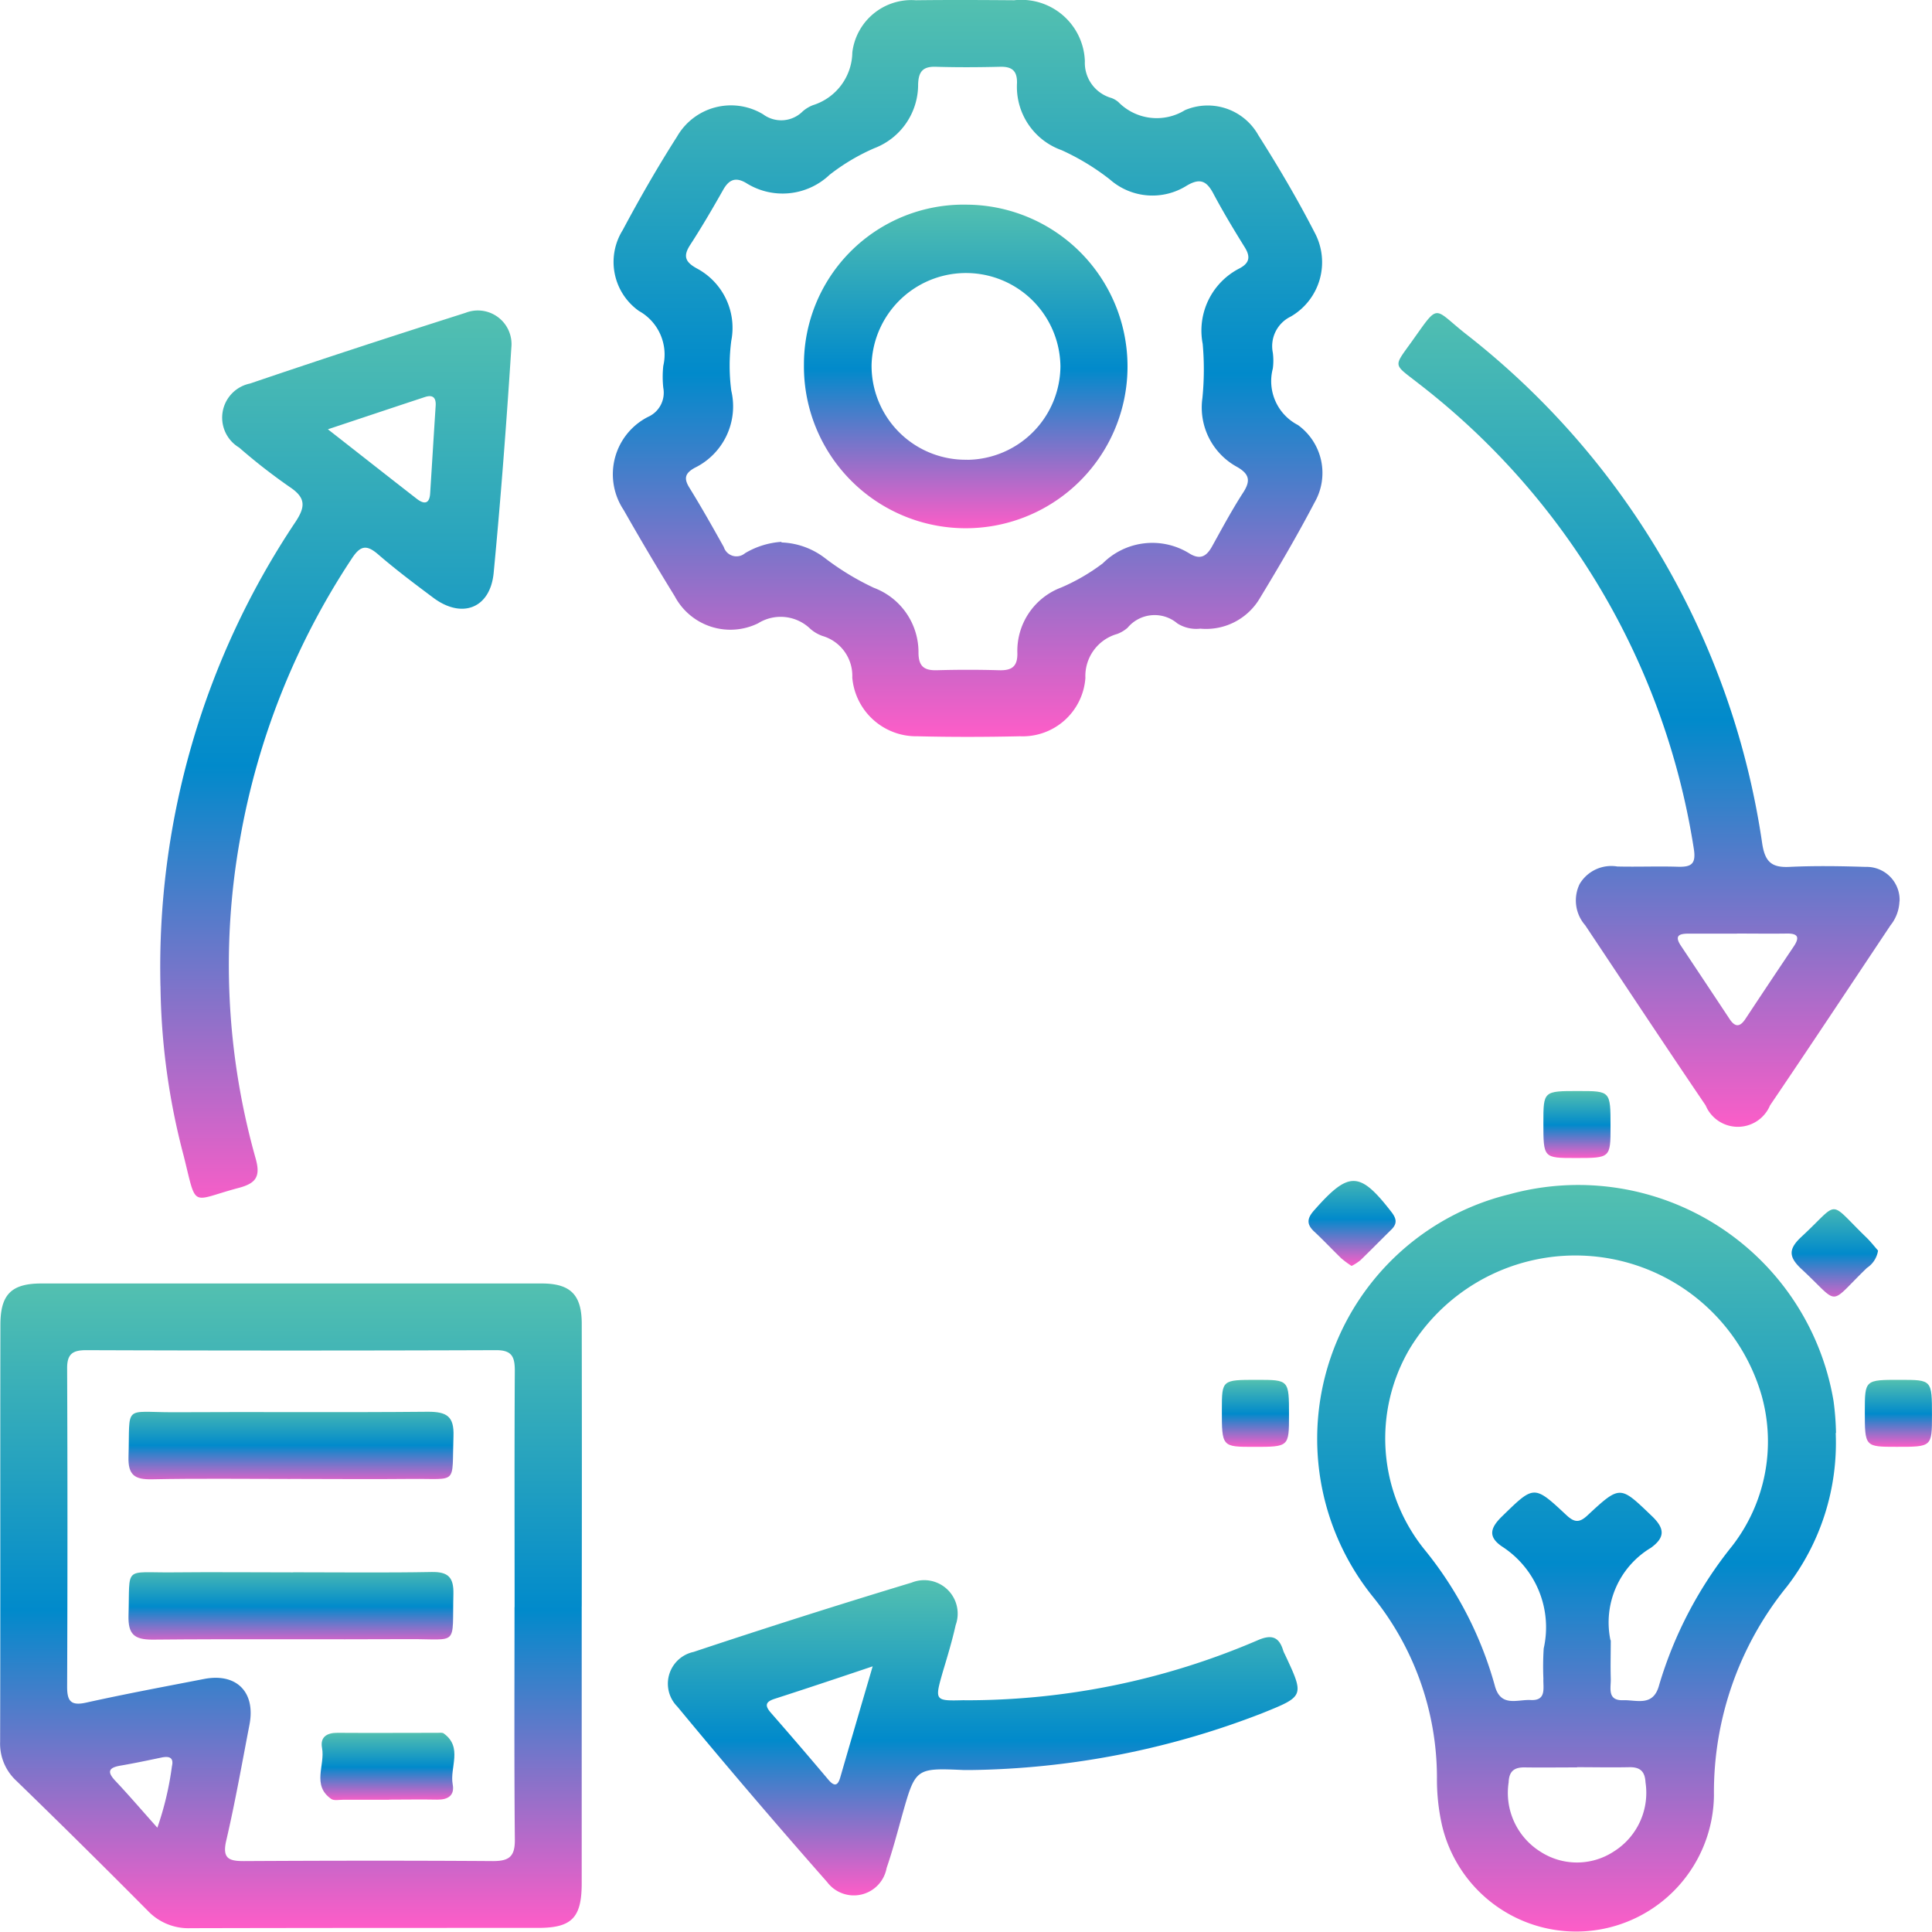 <svg id="Group_62900" data-name="Group 62900" xmlns="http://www.w3.org/2000/svg" xmlns:xlink="http://www.w3.org/1999/xlink" width="47.597" height="47.593" viewBox="0 0 47.597 47.593">
  <defs>
    <linearGradient id="linear-gradient" x1="0.5" x2="0.5" y2="1" gradientUnits="objectBoundingBox">
      <stop offset="0" stop-color="#53c0b0"/>
      <stop offset="0.507" stop-color="#018acb"/>
      <stop offset="1" stop-color="#fd5dc8"/>
    </linearGradient>
    <clipPath id="clip-path">
      <rect id="Rectangle_16778" data-name="Rectangle 16778" width="47.597" height="47.593" fill="url(#linear-gradient)"/>
    </clipPath>
  </defs>
  <g id="Group_62899" data-name="Group 62899" clip-path="url(#clip-path)">
    <path id="Path_102378" data-name="Path 102378" d="M128.913,15.488a.87.87,0,0,1-.562-.129.867.867,0,0,0-1.227.107.843.843,0,0,1-.254.152,1.077,1.077,0,0,0-.785,1.085,1.55,1.55,0,0,1-1.613,1.436c-.841.019-1.683.021-2.523,0a1.582,1.582,0,0,1-1.607-1.445,1.023,1.023,0,0,0-.733-1.026.918.918,0,0,1-.3-.175,1.05,1.05,0,0,0-1.288-.137,1.552,1.552,0,0,1-2.054-.668q-.648-1.051-1.258-2.125a1.586,1.586,0,0,1,.6-2.292.651.651,0,0,0,.377-.716,2.5,2.5,0,0,1,0-.543,1.227,1.227,0,0,0-.6-1.351,1.479,1.479,0,0,1-.4-1.992c.418-.784.862-1.557,1.34-2.306a1.532,1.532,0,0,1,2.119-.547.747.747,0,0,0,.974-.071.861.861,0,0,1,.253-.154,1.382,1.382,0,0,0,.971-1.3A1.465,1.465,0,0,1,121.906.006c.808-.01,1.616-.006,2.425,0a1.566,1.566,0,0,1,1.741,1.5.9.9,0,0,0,.654.908.541.541,0,0,1,.171.1,1.325,1.325,0,0,0,1.64.2,1.429,1.429,0,0,1,1.809.617c.494.778.963,1.574,1.384,2.393a1.546,1.546,0,0,1-.586,2.075.81.81,0,0,0-.442.888,1.477,1.477,0,0,1,0,.394,1.217,1.217,0,0,0,.619,1.39,1.457,1.457,0,0,1,.409,1.909c-.427.816-.894,1.613-1.373,2.4a1.537,1.537,0,0,1-1.447.707M118.6,13.364a1.864,1.864,0,0,1,1.051.372,6.563,6.563,0,0,0,1.222.745,1.694,1.694,0,0,1,1.1,1.611c.005.329.145.428.453.42q.766-.022,1.533,0c.306.009.455-.084.45-.418a1.668,1.668,0,0,1,1.08-1.62,4.9,4.9,0,0,0,1.024-.595,1.729,1.729,0,0,1,2.144-.238c.27.162.42.053.552-.186.247-.446.491-.9.766-1.325.185-.288.149-.453-.152-.626a1.667,1.667,0,0,1-.855-1.7,7.106,7.106,0,0,0,.007-1.33,1.721,1.721,0,0,1,.912-1.865c.247-.133.266-.289.122-.52-.269-.433-.533-.871-.772-1.321-.165-.311-.327-.389-.656-.194a1.585,1.585,0,0,1-1.892-.152A5.823,5.823,0,0,0,125.5,3.7a1.657,1.657,0,0,1-1.1-1.655c.006-.3-.123-.407-.415-.4-.527.013-1.056.016-1.583,0-.324-.011-.429.122-.438.435a1.676,1.676,0,0,1-1.081,1.572,5.061,5.061,0,0,0-1.1.654,1.682,1.682,0,0,1-2.06.2c-.259-.151-.42-.08-.561.169-.259.458-.525.914-.812,1.356-.177.272-.131.418.153.577a1.659,1.659,0,0,1,.858,1.787,4.721,4.721,0,0,0,0,1.23,1.684,1.684,0,0,1-.9,1.9c-.252.139-.27.271-.126.5.294.476.569.964.842,1.453a.327.327,0,0,0,.524.15,2.016,2.016,0,0,1,.893-.279" transform="translate(-99.345 0)" fill="url(#linear-gradient)"/>
    <path id="Path_102379" data-name="Path 102379" d="M14.331,247.508q0,3.408,0,6.816c0,.852-.245,1.1-1.075,1.1-2.854,0-5.708,0-8.562.007A1.379,1.379,0,0,1,3.639,255q-1.6-1.612-3.236-3.2a1.243,1.243,0,0,1-.4-.961c.01-3.425,0-6.849.007-10.274,0-.746.269-1.017,1.011-1.017q6.162,0,12.323,0c.711,0,.987.278.988.991q.006,3.482,0,6.965m-1.654.019c0-1.942-.006-3.884.005-5.827,0-.341-.071-.507-.462-.505q-5.046.018-10.093,0c-.328,0-.475.084-.474.443q.016,3.925,0,7.851c0,.345.087.473.464.39.965-.214,1.937-.395,2.907-.583.8-.156,1.277.321,1.121,1.127-.184.952-.352,1.909-.572,2.853-.1.436.055.508.437.506,2.045-.011,4.09-.014,6.135,0,.407,0,.542-.12.538-.532-.018-1.909-.008-3.819-.008-5.728m-8.8,5.439a7.656,7.656,0,0,0,.36-1.517c.051-.22-.076-.251-.258-.213-.338.071-.675.142-1.015.2-.293.051-.327.155-.121.374.326.346.636.708,1.034,1.154" transform="translate(0 -207.928)" fill="url(#linear-gradient)"/>
    <path id="Path_102380" data-name="Path 102380" d="M258.539,227.337a5.794,5.794,0,0,1-1.2,3.78,8.04,8.04,0,0,0-1.8,5.153,3.395,3.395,0,0,1-6.7.729,5.137,5.137,0,0,1-.124-1.174,7.105,7.105,0,0,0-1.59-4.469,6.2,6.2,0,0,1,3.374-9.9,6.378,6.378,0,0,1,7.986,5.09,6.726,6.726,0,0,1,.061.788m-5.549,5.11c0,.313-.009.626,0,.938.009.226-.1.551.307.538.331-.011.739.168.883-.368a9.993,9.993,0,0,1,1.8-3.431,4.2,4.2,0,0,0,.729-3.7,4.776,4.776,0,0,0-8.664-1.175,4.355,4.355,0,0,0,.352,4.957,9.187,9.187,0,0,1,1.735,3.353c.141.547.557.342.883.359.4.022.305-.3.315-.53a6.973,6.973,0,0,1,.008-.74,2.369,2.369,0,0,0-1.03-2.514c-.354-.242-.281-.464.005-.742.785-.764.78-.782,1.58-.033.2.187.322.2.528.006.808-.751.8-.728,1.581.02.325.31.326.527-.02.781a2.143,2.143,0,0,0-1,2.276m-.824,3.136c-.428,0-.856.006-1.284,0-.263-.005-.39.094-.4.369a1.708,1.708,0,0,0,.772,1.7,1.655,1.655,0,0,0,1.823,0,1.706,1.706,0,0,0,.777-1.7c-.014-.272-.134-.379-.4-.374-.428.009-.856,0-1.284,0" transform="translate(-213.314 -192.033)" fill="url(#linear-gradient)"/>
    <path id="Path_102381" data-name="Path 102381" d="M29.925,74.66a19.726,19.726,0,0,1,3.32-11.432c.257-.385.263-.605-.135-.87a14.23,14.23,0,0,1-1.247-.972.858.858,0,0,1,.268-1.577c1.762-.6,3.534-1.177,5.309-1.742a.829.829,0,0,1,1.13.851c-.12,1.854-.259,3.707-.436,5.555-.084.875-.781,1.141-1.486.614-.462-.345-.924-.692-1.36-1.069-.286-.247-.439-.218-.647.1a18.176,18.176,0,0,0-2.757,6.923A17.561,17.561,0,0,0,32.27,78.9c.124.441.015.611-.416.725-1.2.318-1.026.536-1.354-.779a17,17,0,0,1-.574-4.191m4.124-13.719c.8.625,1.494,1.173,2.194,1.716.172.133.308.129.325-.132.046-.721.089-1.441.136-2.162.013-.2-.068-.281-.263-.217-.762.251-1.523.506-2.392.795" transform="translate(-25.972 -50.36)" fill="url(#linear-gradient)"/>
    <path id="Path_102382" data-name="Path 102382" d="M273.338,72.908a1,1,0,0,1-.221.592c-.987,1.48-1.969,2.963-2.967,4.435a.86.86,0,0,1-1.587,0c-1-1.473-1.979-2.956-2.966-4.436a.927.927,0,0,1-.138-1.017.906.906,0,0,1,.928-.432c.494.012.99-.009,1.484.006.336.01.463-.06.4-.449a17.952,17.952,0,0,0-6.779-11.455c-.635-.5-.63-.388-.155-1.054.67-.939.506-.814,1.3-.183a19.489,19.489,0,0,1,7.322,12.583c.071.444.237.582.667.562.625-.03,1.254-.02,1.88,0a.812.812,0,0,1,.835.852m-4,.792c-.4,0-.79,0-1.186,0-.228,0-.376.037-.2.3q.6.9,1.2,1.806c.153.231.275.173.4-.022q.585-.885,1.177-1.765c.148-.22.117-.325-.166-.321-.412.006-.823,0-1.235,0" transform="translate(-226.543 -50.703)" fill="url(#linear-gradient)"/>
    <path id="Path_102383" data-name="Path 102383" d="M131.955,297.942a18.127,18.127,0,0,0,7.218-1.476c.335-.148.53-.1.635.254a.684.684,0,0,0,.04.09c.485,1.034.483,1.031-.559,1.451a20.515,20.515,0,0,1-7.192,1.4c-.049,0-.1,0-.148,0-1.206-.053-1.2-.053-1.535,1.133-.119.428-.232.859-.377,1.279a.821.821,0,0,1-1.465.348q-1.879-2.132-3.691-4.323a.8.8,0,0,1,.4-1.347q2.674-.891,5.373-1.708a.825.825,0,0,1,1.084,1.047c-.086.385-.2.763-.314,1.142-.209.729-.21.728.534.708m-2.267-.833c-.891.3-1.652.554-2.415.8-.231.075-.241.172-.088.346q.713.815,1.412,1.644c.138.163.23.17.294-.052.254-.877.51-1.753.8-2.741" transform="translate(-108.194 -256.054)" fill="url(#linear-gradient)"/>
    <path id="Path_102384" data-name="Path 102384" d="M245.266,222.49a2.375,2.375,0,0,1-.246-.182c-.224-.216-.437-.445-.665-.657-.2-.185-.185-.332,0-.536.851-.965,1.117-.96,1.9.052.122.159.144.282,0,.426-.257.253-.51.511-.769.762a1.31,1.31,0,0,1-.21.136" transform="translate(-211.973 -191.305)" fill="url(#linear-gradient)"/>
    <path id="Path_102385" data-name="Path 102385" d="M336.508,226.707a.62.62,0,0,1-.274.43c-.98.947-.641.927-1.617.024-.321-.3-.313-.495,0-.787.973-.9.631-.925,1.617.026.1.1.192.217.271.307" transform="translate(-290.24 -195.901)" fill="url(#linear-gradient)"/>
    <path id="Path_102386" data-name="Path 102386" d="M288.825,205.274c-.785,0-.785,0-.785-.867,0-.784,0-.784.869-.783.785,0,.785,0,.785.867,0,.784,0,.784-.869.783" transform="translate(-250.017 -176.745)" fill="url(#linear-gradient)"/>
    <path id="Path_102387" data-name="Path 102387" d="M228.905,257.518c.788,0,.788,0,.788.865,0,.786,0,.786-.866.786-.789,0-.789,0-.788-.914,0-.737,0-.737.866-.737" transform="translate(-197.937 -223.524)" fill="url(#linear-gradient)"/>
    <path id="Path_102388" data-name="Path 102388" d="M349.693,258.388c0,.781,0,.781-.872.78-.782,0-.782,0-.782-.87,0-.781,0-.781.872-.78.782,0,.782,0,.782.87" transform="translate(-302.097 -223.524)" fill="url(#linear-gradient)"/>
    <path id="Path_102389" data-name="Path 102389" d="M154.059,38.192a3.986,3.986,0,1,1-4.013,3.939,3.933,3.933,0,0,1,4.013-3.939m.011,6.286a2.321,2.321,0,0,0,2.295-2.3,2.327,2.327,0,0,0-4.653-.038,2.316,2.316,0,0,0,2.359,2.336" transform="translate(-130.24 -33.15)" fill="url(#linear-gradient)"/>
    <path id="Path_102390" data-name="Path 102390" d="M27.963,265.1c-1.137,0-2.275-.015-3.412.008-.418.008-.59-.1-.576-.552.04-1.3-.144-1.1,1.1-1.1,2.093-.012,4.187.008,6.279-.012.461,0,.645.112.627.6-.044,1.221.13,1.043-1.053,1.055-.989.01-1.978,0-2.967,0" transform="translate(-20.809 -228.664)" fill="url(#linear-gradient)"/>
    <path id="Path_102391" data-name="Path 102391" d="M28.029,293.4c1.137,0,2.275.014,3.412-.007.409-.008.548.132.538.539-.033,1.31.143,1.109-1.086,1.115-2.11.011-4.219-.008-6.329.012-.454,0-.6-.138-.589-.59.039-1.243-.139-1.055,1.088-1.067.989-.01,1.978,0,2.967,0" transform="translate(-20.809 -254.665)" fill="url(#linear-gradient)"/>
    <path id="Path_102392" data-name="Path 102392" d="M61.487,325.041c-.379,0-.757,0-1.136,0-.1,0-.223.028-.292-.02-.485-.336-.146-.835-.226-1.255-.051-.269.116-.376.381-.374.823.006,1.646,0,2.469,0,.049,0,.111-.01.146.014.48.344.144.839.223,1.258.051.27-.116.379-.381.374-.395-.008-.79,0-1.185,0v0" transform="translate(-51.899 -280.702)" fill="url(#linear-gradient)"/>
  </g>
</svg>
